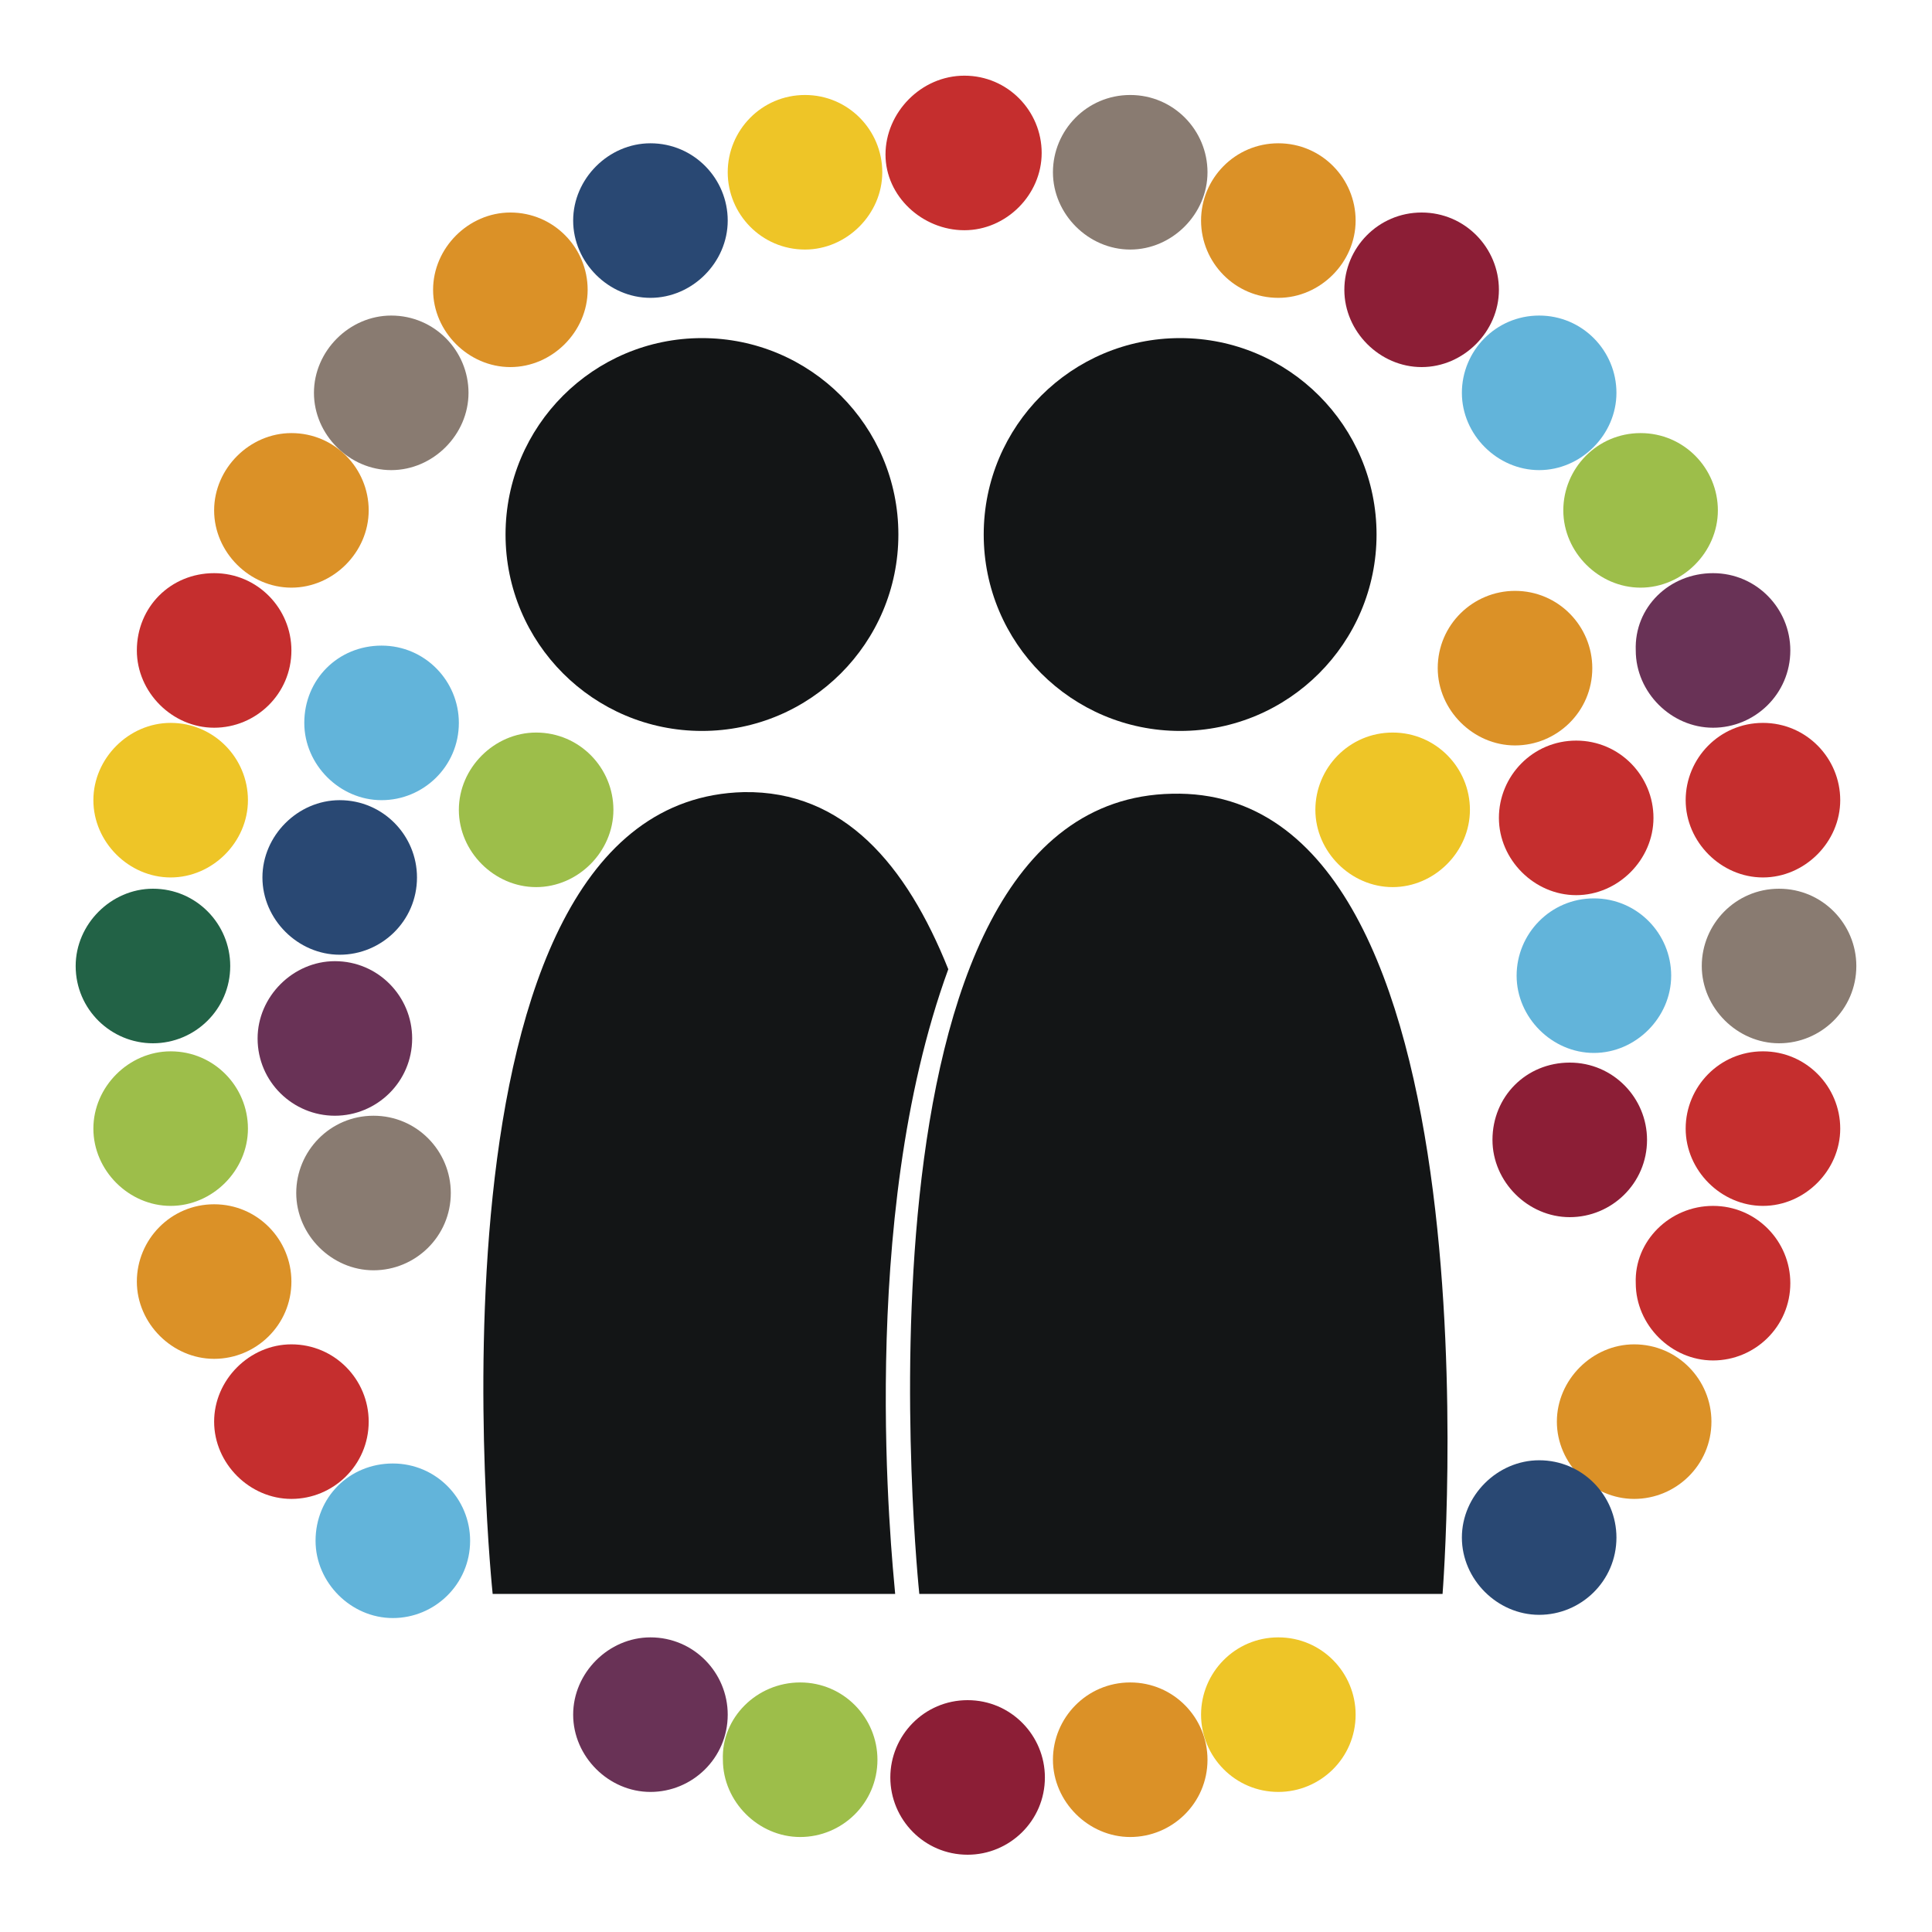 <?xml version="1.0" encoding="UTF-8"?>
<!-- Generator: Adobe Illustrator 27.5.0, SVG Export Plug-In . SVG Version: 6.00 Build 0)  -->
<svg xmlns="http://www.w3.org/2000/svg" xmlns:xlink="http://www.w3.org/1999/xlink" version="1.1" id="Ebene_1" x="0px" y="0px" viewBox="0 0 120 120" style="enable-background:new 0 0 120 120;" xml:space="preserve">
<style type="text/css">
	.st0{fill:#EEC527;}
	.st1{fill:#C52E2E;}
	.st2{fill:#DB9127;}
	.st3{fill:#897B71;}
	.st4{fill:#62B4DA;}
	.st5{fill:#294873;}
	.st6{fill:#8C1E36;}
	.st7{fill:#9DBE4A;}
	.st8{fill:#693256;}
	.st9{fill:#226246;}
	.st10{fill:#131516;}
</style>
<g>
	<g>
		<path class="st0" d="M86.5,45.5c2.7,0,4.8,2.2,4.8,4.8s-2.2,4.8-4.8,4.8s-4.8-2.2-4.8-4.8S83.8,45.5,86.5,45.5z"></path>
		<path class="st1" d="M97.9,46c2.7,0,4.8,2.2,4.8,4.8s-2.2,4.8-4.8,4.8s-4.8-2.2-4.8-4.8S95.2,46,97.9,46z"></path>
		<path class="st2" d="M94.1,36.7c2.7,0,4.8,2.2,4.8,4.8c0,2.7-2.2,4.8-4.8,4.8s-4.8-2.2-4.8-4.8C89.3,38.8,91.5,36.7,94.1,36.7z"></path>
		<path class="st2" d="M31.7,13.2c2.7,0,4.8,2.2,4.8,4.8s-2.2,4.8-4.8,4.8s-4.8-2.2-4.8-4.8S29.1,13.2,31.7,13.2z"></path>
		<path class="st3" d="M24.3,19.6c2.7,0,4.8,2.2,4.8,4.8s-2.2,4.8-4.8,4.8s-4.8-2.2-4.8-4.8S21.7,19.6,24.3,19.6z"></path>
		<path class="st2" d="M18.1,26.9c2.7,0,4.8,2.2,4.8,4.8s-2.2,4.8-4.8,4.8s-4.8-2.2-4.8-4.8S15.5,26.9,18.1,26.9z"></path>
		<path class="st1" d="M13.3,35.6c2.7,0,4.8,2.2,4.8,4.8c0,2.7-2.2,4.8-4.8,4.8s-4.8-2.2-4.8-4.8C8.5,37.7,10.6,35.6,13.3,35.6z"></path>
		<path class="st4" d="M23.7,40.1c2.7,0,4.8,2.2,4.8,4.8c0,2.7-2.2,4.8-4.8,4.8s-4.8-2.2-4.8-4.8C18.9,42.2,21,40.1,23.7,40.1z"></path>
		<path class="st5" d="M40.4,8.9c2.7,0,4.8,2.2,4.8,4.8s-2.2,4.8-4.8,4.8s-4.8-2.2-4.8-4.8S37.8,8.9,40.4,8.9z"></path>
		<path class="st0" d="M50,5.9c2.7,0,4.8,2.2,4.8,4.8s-2.2,4.8-4.8,4.8c-2.7,0-4.8-2.2-4.8-4.8S47.3,5.9,50,5.9z"></path>
		<path class="st1" d="M59.9,4.7c2.7,0,4.8,2.2,4.8,4.8s-2.2,4.8-4.8,4.8S55,12.2,55,9.6S57.2,4.7,59.9,4.7z"></path>
		<path class="st3" d="M70.2,5.9c2.7,0,4.8,2.2,4.8,4.8s-2.2,4.8-4.8,4.8s-4.8-2.2-4.8-4.8S67.5,5.9,70.2,5.9z"></path>
		<path class="st2" d="M79.4,8.9c2.7,0,4.8,2.2,4.8,4.8s-2.2,4.8-4.8,4.8c-2.7,0-4.8-2.2-4.8-4.8S76.7,8.9,79.4,8.9z"></path>
		<path class="st6" d="M88.3,13.2c2.7,0,4.8,2.2,4.8,4.8s-2.2,4.8-4.8,4.8s-4.8-2.2-4.8-4.8S85.6,13.2,88.3,13.2z"></path>
		<path class="st4" d="M95.6,19.6c2.7,0,4.8,2.2,4.8,4.8s-2.2,4.8-4.8,4.8s-4.8-2.2-4.8-4.8S92.9,19.6,95.6,19.6z"></path>
		<path class="st7" d="M101.9,26.9c2.7,0,4.8,2.2,4.8,4.8s-2.2,4.8-4.8,4.8s-4.8-2.2-4.8-4.8S99.2,26.9,101.9,26.9z"></path>
		<path class="st8" d="M106.4,35.6c2.7,0,4.8,2.2,4.8,4.8c0,2.7-2.2,4.8-4.8,4.8s-4.8-2.2-4.8-4.8C101.5,37.7,103.7,35.6,106.4,35.6    z"></path>
		<path class="st1" d="M109.5,44.9c2.7,0,4.8,2.2,4.8,4.8s-2.2,4.8-4.8,4.8s-4.8-2.2-4.8-4.8S106.8,44.9,109.5,44.9z"></path>
		<path class="st3" d="M110.5,55.2c2.7,0,4.8,2.2,4.8,4.8c0,2.7-2.2,4.8-4.8,4.8s-4.8-2.2-4.8-4.8C105.7,57.4,107.8,55.2,110.5,55.2    z"></path>
		<path class="st4" d="M99,55.8c2.7,0,4.8,2.2,4.8,4.8s-2.2,4.8-4.8,4.8s-4.8-2.2-4.8-4.8S96.3,55.8,99,55.8z"></path>
		<path class="st9" d="M9.5,55.2c2.7,0,4.8,2.2,4.8,4.8c0,2.7-2.2,4.8-4.8,4.8S4.7,62.7,4.7,60C4.7,57.4,6.9,55.2,9.5,55.2z"></path>
		<path class="st0" d="M10.6,44.9c2.7,0,4.8,2.2,4.8,4.8s-2.2,4.8-4.8,4.8s-4.8-2.2-4.8-4.8S8,44.9,10.6,44.9z"></path>
		<path class="st5" d="M21.1,49.7c2.7,0,4.8,2.2,4.8,4.8c0,2.7-2.2,4.8-4.8,4.8s-4.8-2.2-4.8-4.8C16.3,51.9,18.5,49.7,21.1,49.7z"></path>
		<path class="st8" d="M20.8,59.7c2.7,0,4.8,2.2,4.8,4.8c0,2.7-2.2,4.8-4.8,4.8S16,67.2,16,64.5C16,61.9,18.2,59.7,20.8,59.7z"></path>
		<path class="st7" d="M10.6,65.3c2.7,0,4.8,2.2,4.8,4.8s-2.2,4.8-4.8,4.8s-4.8-2.2-4.8-4.8S8,65.3,10.6,65.3z"></path>
		<path class="st2" d="M13.3,74.8c2.7,0,4.8,2.2,4.8,4.8c0,2.7-2.2,4.8-4.8,4.8s-4.8-2.2-4.8-4.8C8.5,77,10.6,74.8,13.3,74.8z"></path>
		<path class="st1" d="M18.1,83.5c2.7,0,4.8,2.2,4.8,4.8c0,2.7-2.2,4.8-4.8,4.8s-4.8-2.2-4.8-4.8C13.3,85.7,15.5,83.5,18.1,83.5z"></path>
		<path class="st3" d="M23.2,69.3c2.7,0,4.8,2.2,4.8,4.8c0,2.7-2.2,4.8-4.8,4.8s-4.8-2.2-4.8-4.8C18.4,71.5,20.5,69.3,23.2,69.3z"></path>
		<path class="st4" d="M24.4,90.9c2.7,0,4.8,2.2,4.8,4.8c0,2.7-2.2,4.8-4.8,4.8s-4.8-2.2-4.8-4.8C19.6,93,21.7,90.9,24.4,90.9z"></path>
		<path class="st8" d="M40.4,101.7c2.7,0,4.8,2.2,4.8,4.8c0,2.7-2.2,4.8-4.8,4.8s-4.8-2.2-4.8-4.8C35.6,103.9,37.8,101.7,40.4,101.7    z"></path>
		<path class="st7" d="M49.7,104.5c2.7,0,4.8,2.2,4.8,4.8c0,2.7-2.2,4.8-4.8,4.8s-4.8-2.2-4.8-4.8C44.8,106.7,47,104.5,49.7,104.5z"></path>
		<path class="st6" d="M60.1,105.6c2.7,0,4.8,2.2,4.8,4.8c0,2.7-2.2,4.8-4.8,4.8c-2.7,0-4.8-2.2-4.8-4.8    C55.3,107.8,57.4,105.6,60.1,105.6z"></path>
		<path class="st2" d="M70.2,104.5c2.7,0,4.8,2.2,4.8,4.8c0,2.7-2.2,4.8-4.8,4.8s-4.8-2.2-4.8-4.8C65.4,106.7,67.5,104.5,70.2,104.5    z"></path>
		<path class="st0" d="M79.4,101.7c2.7,0,4.8,2.2,4.8,4.8c0,2.7-2.2,4.8-4.8,4.8c-2.7,0-4.8-2.2-4.8-4.8    C74.6,103.9,76.7,101.7,79.4,101.7z"></path>
		<path class="st6" d="M97.5,66c2.7,0,4.8,2.2,4.8,4.8c0,2.7-2.2,4.8-4.8,4.8s-4.8-2.2-4.8-4.8C92.7,68.1,94.8,66,97.5,66z"></path>
		<path class="st1" d="M109.5,65.3c2.7,0,4.8,2.2,4.8,4.8s-2.2,4.8-4.8,4.8s-4.8-2.2-4.8-4.8S106.8,65.3,109.5,65.3z"></path>
		<path class="st1" d="M106.4,74.9c2.7,0,4.8,2.2,4.8,4.8c0,2.7-2.2,4.8-4.8,4.8s-4.8-2.2-4.8-4.8C101.5,77.1,103.7,74.9,106.4,74.9    z"></path>
		<path class="st2" d="M101.5,83.5c2.7,0,4.8,2.2,4.8,4.8c0,2.7-2.2,4.8-4.8,4.8s-4.8-2.2-4.8-4.8C96.7,85.7,98.9,83.5,101.5,83.5z"></path>
		<path class="st5" d="M95.6,90.7c2.7,0,4.8,2.2,4.8,4.8c0,2.7-2.2,4.8-4.8,4.8s-4.8-2.2-4.8-4.8C90.8,92.9,93,90.7,95.6,90.7z"></path>
		<path class="st7" d="M33.3,45.5c2.7,0,4.8,2.2,4.8,4.8s-2.2,4.8-4.8,4.8s-4.8-2.2-4.8-4.8S30.7,45.5,33.3,45.5z"></path>
	</g>
	<g>
		<circle class="st10" cx="43.6" cy="33.2" r="12.2"></circle>
		<circle class="st10" cx="73.3" cy="33.2" r="12.2"></circle>
		<path class="st10" d="M89.6,99H57.1c0,0-5.2-49.3,15.7-49.7C93.6,48.8,89.6,99,89.6,99z"></path>
		<path class="st10" d="M58.9,60.2c-2.6-6.5-6.5-11.1-12.7-11C25.4,49.7,30.6,99,30.6,99h25C55.4,96.7,53.2,75.8,58.9,60.2z"></path>
	</g>
</g>
</svg>
